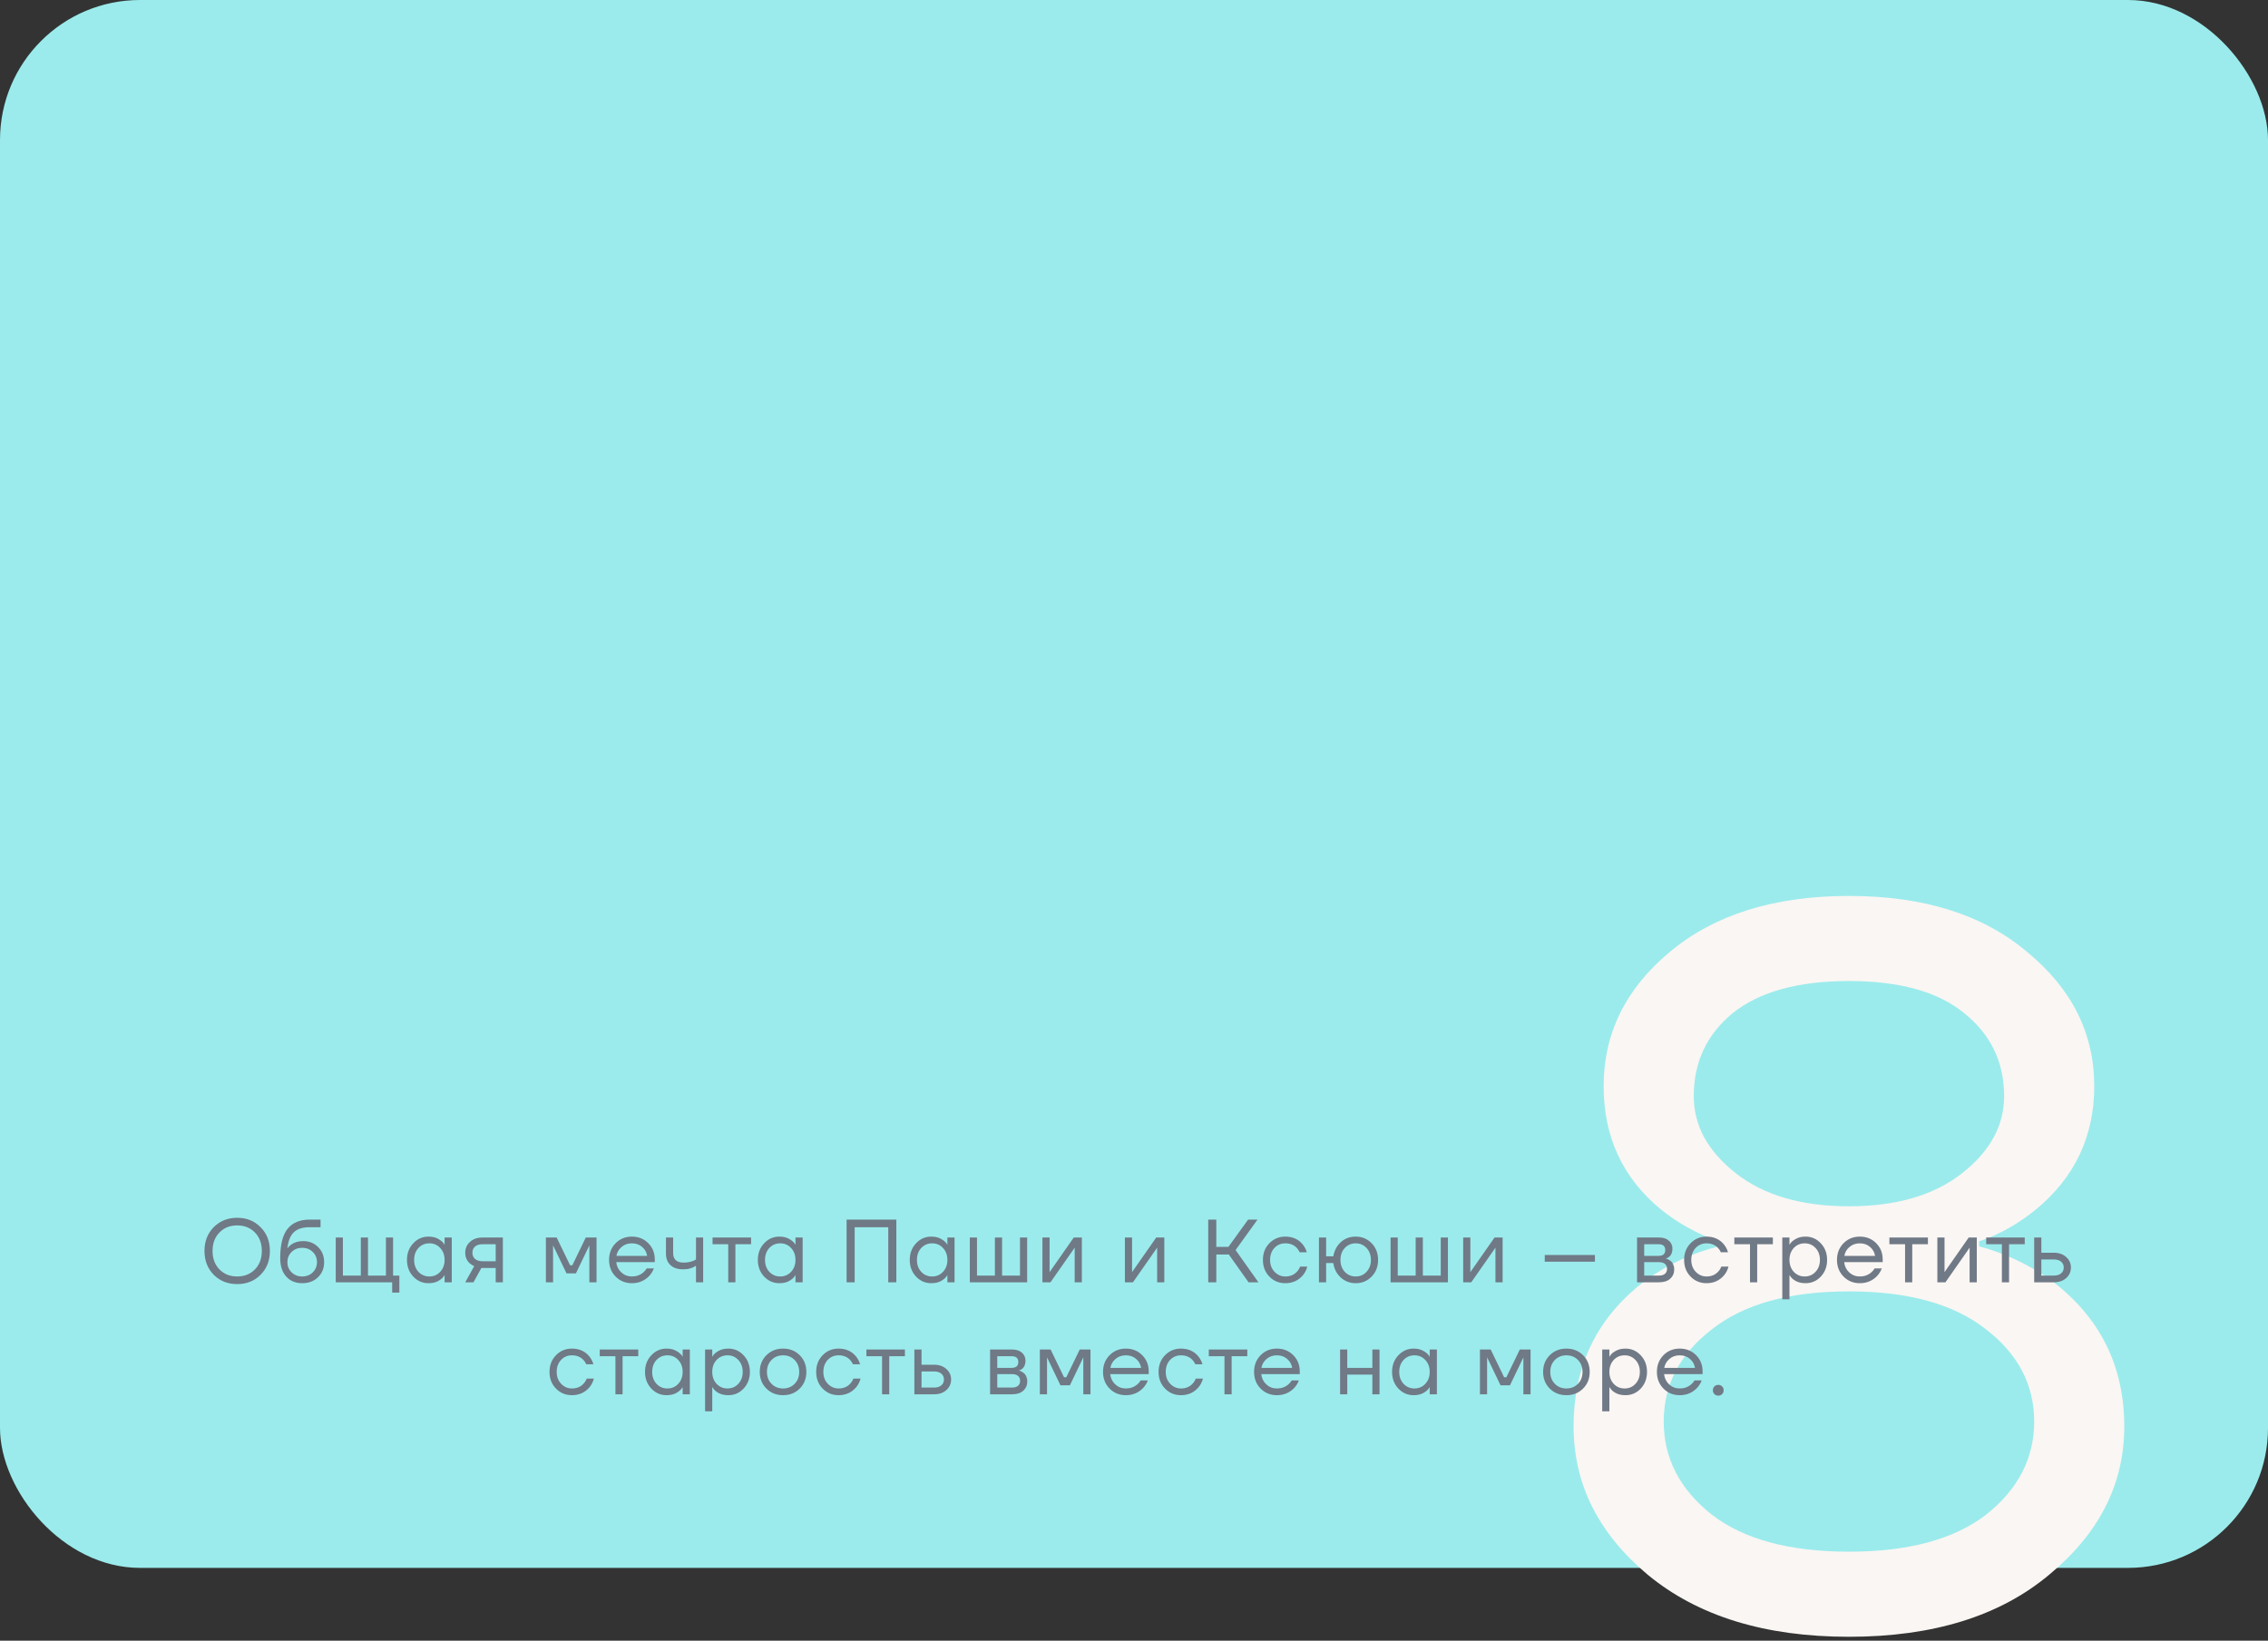 <?xml version="1.0" encoding="UTF-8"?> <svg xmlns="http://www.w3.org/2000/svg" width="405" height="293" viewBox="0 0 405 293" fill="none"><rect x="0" y="0" width="405" height="293" fill="#333333" stroke="none"/><rect y="-0" width="405" height="280" rx="25" fill="#9BEBEC"></rect><path d="M281 254.759C281 243.793 285.291 235.092 293.873 228.655C297.806 225.795 302.157 223.769 306.925 222.577V221.683C303.111 220.371 299.654 218.464 296.555 215.961C289.761 210.359 286.364 203.029 286.364 193.97C286.364 184.554 290.297 176.568 298.164 170.012C306.15 163.337 316.818 160 330.168 160C343.517 160 354.126 163.337 361.993 170.012C369.979 176.568 373.972 184.554 373.972 193.97C373.972 202.909 370.515 210.24 363.602 215.961C360.383 218.584 356.986 220.491 353.411 221.683V222.577C357.94 223.769 362.231 225.795 366.284 228.655C374.985 235.211 379.335 243.912 379.335 254.759C379.335 265.01 374.866 273.83 365.926 281.22C357.106 288.61 345.186 292.305 330.168 292.305C315.149 292.305 303.17 288.61 294.231 281.22C285.41 273.83 281 265.01 281 254.759ZM302.455 195.758C302.455 201.002 304.958 205.591 309.964 209.525C314.97 213.458 321.705 215.425 330.168 215.425C338.63 215.425 345.365 213.458 350.371 209.525C355.377 205.591 357.88 201.002 357.88 195.758C357.88 189.679 355.496 184.732 350.729 180.918C346.08 177.104 339.226 175.197 330.168 175.197C321.109 175.197 314.196 177.104 309.428 180.918C304.779 184.732 302.455 189.679 302.455 195.758ZM305.673 237.416C299.952 241.826 297.091 247.309 297.091 253.865C297.091 260.421 299.952 265.963 305.673 270.493C311.395 274.903 319.559 277.108 330.168 277.108C340.776 277.108 348.941 274.903 354.662 270.493C360.383 265.963 363.244 260.421 363.244 253.865C363.244 247.309 360.383 241.826 354.662 237.416C348.941 232.887 340.776 230.622 330.168 230.622C319.559 230.622 311.395 232.887 305.673 237.416Z" fill="#FAF6F3"></path><path d="M38.163 227.656C37.065 226.536 36.515 225.117 36.515 223.4C36.515 221.682 37.065 220.269 38.163 219.16C39.273 218.04 40.67 217.48 42.355 217.48C44.041 217.48 45.433 218.04 46.531 219.16C47.641 220.269 48.195 221.682 48.195 223.4C48.195 225.117 47.641 226.536 46.531 227.656C45.433 228.765 44.041 229.32 42.355 229.32C40.67 229.32 39.273 228.765 38.163 227.656ZM39.187 220.104C38.366 220.946 37.955 222.045 37.955 223.4C37.955 224.754 38.366 225.853 39.187 226.696C40.009 227.538 41.065 227.96 42.355 227.96C43.646 227.96 44.702 227.538 45.523 226.696C46.345 225.853 46.755 224.754 46.755 223.4C46.755 222.045 46.345 220.946 45.523 220.104C44.702 219.261 43.646 218.84 42.355 218.84C41.065 218.84 40.009 219.261 39.187 220.104ZM50.04 224.68C50.04 222.269 50.483 220.52 51.368 219.432C52.254 218.344 53.571 217.8 55.32 217.8H57.24V219.16H55.32C54.051 219.16 53.102 219.458 52.472 220.056C51.854 220.642 51.47 221.597 51.32 222.92H51.336C51.496 222.685 51.71 222.472 51.976 222.28C52.574 221.853 53.288 221.64 54.12 221.64C55.208 221.64 56.104 221.997 56.808 222.712C57.523 223.416 57.88 224.312 57.88 225.4C57.88 226.498 57.512 227.4 56.776 228.104C56.051 228.808 55.112 229.16 53.96 229.16C52.776 229.16 51.827 228.765 51.112 227.976C50.398 227.186 50.04 226.088 50.04 224.68ZM52.072 223.576C51.571 224.066 51.32 224.674 51.32 225.4C51.32 226.125 51.571 226.733 52.072 227.224C52.574 227.714 53.203 227.96 53.96 227.96C54.718 227.96 55.347 227.714 55.848 227.224C56.35 226.733 56.6 226.125 56.6 225.4C56.6 224.674 56.35 224.066 55.848 223.576C55.347 223.085 54.718 222.84 53.96 222.84C53.203 222.84 52.574 223.085 52.072 223.576ZM59.953 229V221H61.233V227.8H64.433V221H65.713V227.8H68.913V221H70.193V227.8H71.313V230.84H70.033V229H59.953ZM73.792 227.976C73.046 227.176 72.672 226.184 72.672 225C72.672 223.816 73.046 222.829 73.792 222.04C74.539 221.24 75.445 220.84 76.512 220.84C77.184 220.84 77.749 220.968 78.208 221.224C78.677 221.48 79.019 221.757 79.232 222.056L79.376 222.296H79.392V221H80.672V229H79.392V227.72H79.376L79.232 227.944C79.04 228.232 78.71 228.509 78.24 228.776C77.771 229.032 77.195 229.16 76.512 229.16C75.445 229.16 74.539 228.765 73.792 227.976ZM74.72 222.872C74.208 223.426 73.952 224.136 73.952 225C73.952 225.864 74.208 226.573 74.72 227.128C75.243 227.682 75.894 227.96 76.672 227.96C77.451 227.96 78.096 227.682 78.608 227.128C79.131 226.573 79.392 225.864 79.392 225C79.392 224.136 79.131 223.426 78.608 222.872C78.096 222.317 77.451 222.04 76.672 222.04C75.894 222.04 75.243 222.317 74.72 222.872ZM83.078 229L84.678 226.12C84.411 226.002 84.144 225.832 83.878 225.608C83.344 225.117 83.078 224.488 83.078 223.72C83.078 222.941 83.361 222.296 83.926 221.784C84.491 221.261 85.243 221 86.182 221H89.798V229H88.518V226.44H85.958L84.55 229H83.078ZM84.822 222.616C84.513 222.893 84.358 223.261 84.358 223.72C84.358 224.178 84.513 224.546 84.822 224.824C85.142 225.101 85.6 225.24 86.198 225.24H88.518V222.2H86.198C85.6 222.2 85.142 222.338 84.822 222.616ZM97.483 229V221H99.403L101.803 225.96H102.203L104.603 221H106.523V229H105.243V222.6L105.259 222.44H105.227L102.843 227.4H101.163L98.779 222.44H98.747L98.763 222.6V229H97.483ZM109.932 227.976C109.153 227.186 108.764 226.194 108.764 225C108.764 223.805 109.153 222.813 109.932 222.024C110.711 221.234 111.681 220.84 112.844 220.84C114.007 220.84 114.977 221.229 115.756 222.008C116.535 222.786 116.924 223.757 116.924 224.92V225.4H110.044C110.129 226.146 110.433 226.76 110.956 227.24C111.479 227.72 112.108 227.96 112.844 227.96C113.633 227.96 114.311 227.72 114.876 227.24C115.132 227.026 115.335 226.786 115.484 226.52H116.764C116.572 227.021 116.3 227.464 115.948 227.848C115.116 228.722 114.081 229.16 112.844 229.16C111.681 229.16 110.711 228.765 109.932 227.976ZM110.076 224.28H115.564C115.468 223.65 115.175 223.122 114.684 222.696C114.193 222.258 113.58 222.04 112.844 222.04C112.108 222.04 111.489 222.258 110.988 222.696C110.487 223.122 110.183 223.65 110.076 224.28ZM118.922 223.88V221H120.202V223.8C120.202 224.333 120.356 224.749 120.666 225.048C120.986 225.336 121.444 225.48 122.042 225.48C122.671 225.48 123.226 225.389 123.706 225.208C123.93 225.133 124.122 225.037 124.282 224.92V221H125.562V229H124.282V226.04C124.068 226.178 123.871 226.285 123.69 226.36C123.22 226.573 122.644 226.68 121.962 226.68C121.002 226.68 120.255 226.429 119.722 225.928C119.188 225.426 118.922 224.744 118.922 223.88ZM127.242 222.2V221H134.122V222.2H131.322V229H130.042V222.2H127.242ZM136.449 227.976C135.702 227.176 135.329 226.184 135.329 225C135.329 223.816 135.702 222.829 136.449 222.04C137.196 221.24 138.102 220.84 139.169 220.84C139.841 220.84 140.406 220.968 140.865 221.224C141.334 221.48 141.676 221.757 141.889 222.056L142.033 222.296H142.049V221H143.329V229H142.049V227.72H142.033L141.889 227.944C141.697 228.232 141.366 228.509 140.897 228.776C140.428 229.032 139.852 229.16 139.169 229.16C138.102 229.16 137.196 228.765 136.449 227.976ZM137.377 222.872C136.865 223.426 136.609 224.136 136.609 225C136.609 225.864 136.865 226.573 137.377 227.128C137.9 227.682 138.55 227.96 139.329 227.96C140.108 227.96 140.753 227.682 141.265 227.128C141.788 226.573 142.049 225.864 142.049 225C142.049 224.136 141.788 223.426 141.265 222.872C140.753 222.317 140.108 222.04 139.329 222.04C138.55 222.04 137.9 222.317 137.377 222.872ZM151.179 229V217.8H160.059V229H158.619V219.16H152.619V229H151.179ZM163.577 227.976C162.83 227.176 162.457 226.184 162.457 225C162.457 223.816 162.83 222.829 163.577 222.04C164.323 221.24 165.23 220.84 166.297 220.84C166.969 220.84 167.534 220.968 167.993 221.224C168.462 221.48 168.803 221.757 169.017 222.056L169.161 222.296H169.177V221H170.457V229H169.177V227.72H169.161L169.017 227.944C168.825 228.232 168.494 228.509 168.025 228.776C167.555 229.032 166.979 229.16 166.297 229.16C165.23 229.16 164.323 228.765 163.577 227.976ZM164.505 222.872C163.993 223.426 163.737 224.136 163.737 225C163.737 225.864 163.993 226.573 164.505 227.128C165.027 227.682 165.678 227.96 166.457 227.96C167.235 227.96 167.881 227.682 168.393 227.128C168.915 226.573 169.177 225.864 169.177 225C169.177 224.136 168.915 223.426 168.393 222.872C167.881 222.317 167.235 222.04 166.457 222.04C165.678 222.04 165.027 222.317 164.505 222.872ZM173.182 229V221H174.462V227.8H177.662V221H178.942V227.8H182.142V221H183.422V229H173.182ZM186.147 229V221H187.427V227L187.411 227.16H187.443L191.747 221H193.187V229H191.907V223L191.923 222.84H191.891L187.587 229H186.147ZM200.872 229V221H202.152V227L202.136 227.16H202.168L206.472 221H207.912V229H206.632V223L206.648 222.84H206.616L202.312 229H200.872ZM215.758 229V217.8H217.198V222.68H219.358L222.878 217.8H224.558L220.638 223.24L224.718 229H222.958L219.438 224.04H217.198V229H215.758ZM226.672 227.976C225.904 227.186 225.52 226.194 225.52 225C225.52 223.805 225.904 222.813 226.672 222.024C227.44 221.234 228.389 220.84 229.52 220.84C230.832 220.84 231.872 221.309 232.64 222.248C232.97 222.664 233.21 223.128 233.36 223.64H232.08C231.962 223.352 231.786 223.085 231.552 222.84C231.04 222.306 230.362 222.04 229.52 222.04C228.741 222.04 228.09 222.317 227.568 222.872C227.056 223.426 226.8 224.136 226.8 225C226.8 225.864 227.066 226.573 227.6 227.128C228.133 227.682 228.773 227.96 229.52 227.96C230.394 227.96 231.093 227.666 231.616 227.08C231.85 226.834 232.032 226.541 232.16 226.2H233.44C233.301 226.744 233.056 227.24 232.704 227.688C231.893 228.669 230.832 229.16 229.52 229.16C228.389 229.16 227.44 228.765 226.672 227.976ZM235.527 229V221H236.807V224.36H238.087C238.279 223.304 238.732 222.456 239.447 221.816C240.172 221.165 241.052 220.84 242.087 220.84C243.217 220.84 244.167 221.234 244.935 222.024C245.703 222.813 246.087 223.805 246.087 225C246.087 226.194 245.703 227.186 244.935 227.976C244.167 228.765 243.217 229.16 242.087 229.16C241.063 229.16 240.177 228.824 239.431 228.152C238.684 227.469 238.236 226.605 238.087 225.56H236.807V229H235.527ZM240.135 222.872C239.623 223.426 239.367 224.136 239.367 225C239.367 225.864 239.623 226.573 240.135 227.128C240.657 227.682 241.308 227.96 242.087 227.96C242.865 227.96 243.511 227.682 244.023 227.128C244.545 226.573 244.807 225.864 244.807 225C244.807 224.136 244.545 223.426 244.023 222.872C243.511 222.317 242.865 222.04 242.087 222.04C241.308 222.04 240.657 222.317 240.135 222.872ZM248.319 229V221H249.599V227.8H252.799V221H254.079V227.8H257.279V221H258.559V229H248.319ZM261.283 229V221H262.563V227L262.547 227.16H262.579L266.883 221H268.323V229H267.043V223L267.059 222.84H267.027L262.723 229H261.283ZM275.849 225.32V224.12H284.809V225.32H275.849ZM292.328 229V221H296.248C296.995 221 297.582 221.186 298.008 221.56C298.435 221.933 298.648 222.413 298.648 223C298.648 223.266 298.611 223.512 298.536 223.736C298.462 223.949 298.371 224.12 298.264 224.248C298.158 224.365 298.04 224.466 297.912 224.552C297.795 224.626 297.694 224.68 297.608 224.712C297.534 224.733 297.48 224.744 297.448 224.744V224.76C297.48 224.76 297.544 224.776 297.64 224.808C297.736 224.829 297.859 224.888 298.008 224.984C298.168 225.069 298.318 225.176 298.456 225.304C298.595 225.432 298.712 225.618 298.808 225.864C298.915 226.109 298.968 226.381 298.968 226.68C298.968 227.373 298.728 227.933 298.248 228.36C297.779 228.786 297.118 229 296.264 229H292.328ZM293.608 224.28H296.168C296.968 224.28 297.368 223.933 297.368 223.24C297.368 222.546 296.968 222.2 296.168 222.2H293.608V224.28ZM293.608 227.8H296.248C296.718 227.8 297.075 227.693 297.32 227.48C297.566 227.266 297.688 226.973 297.688 226.6C297.688 226.226 297.566 225.933 297.32 225.72C297.075 225.506 296.718 225.4 296.248 225.4H293.608V227.8ZM301.887 227.976C301.119 227.186 300.735 226.194 300.735 225C300.735 223.805 301.119 222.813 301.887 222.024C302.655 221.234 303.604 220.84 304.735 220.84C306.047 220.84 307.087 221.309 307.855 222.248C308.185 222.664 308.425 223.128 308.575 223.64H307.295C307.177 223.352 307.001 223.085 306.767 222.84C306.255 222.306 305.577 222.04 304.735 222.04C303.956 222.04 303.305 222.317 302.783 222.872C302.271 223.426 302.015 224.136 302.015 225C302.015 225.864 302.281 226.573 302.815 227.128C303.348 227.682 303.988 227.96 304.735 227.96C305.609 227.96 306.308 227.666 306.831 227.08C307.065 226.834 307.247 226.541 307.375 226.2H308.655C308.516 226.744 308.271 227.24 307.919 227.688C307.108 228.669 306.047 229.16 304.735 229.16C303.604 229.16 302.655 228.765 301.887 227.976ZM309.702 222.2V221H316.582V222.2H313.782V229H312.502V222.2H309.702ZM318.268 232.04V221H319.548V222.28H319.564L319.724 222.04C319.906 221.762 320.231 221.496 320.7 221.24C321.17 220.973 321.746 220.84 322.428 220.84C323.495 220.84 324.402 221.24 325.148 222.04C325.895 222.829 326.268 223.816 326.268 225C326.268 226.184 325.895 227.176 325.148 227.976C324.402 228.765 323.495 229.16 322.428 229.16C321.746 229.16 321.164 229.032 320.684 228.776C320.215 228.509 319.895 228.232 319.724 227.944L319.564 227.72H319.548V232.04H318.268ZM320.316 222.872C319.804 223.426 319.548 224.136 319.548 225C319.548 225.864 319.804 226.573 320.316 227.128C320.839 227.682 321.49 227.96 322.268 227.96C323.047 227.96 323.692 227.682 324.204 227.128C324.727 226.573 324.988 225.864 324.988 225C324.988 224.136 324.727 223.426 324.204 222.872C323.692 222.317 323.047 222.04 322.268 222.04C321.49 222.04 320.839 222.317 320.316 222.872ZM329.202 227.976C328.423 227.186 328.034 226.194 328.034 225C328.034 223.805 328.423 222.813 329.202 222.024C329.981 221.234 330.951 220.84 332.114 220.84C333.277 220.84 334.247 221.229 335.026 222.008C335.805 222.786 336.194 223.757 336.194 224.92V225.4H329.314C329.399 226.146 329.703 226.76 330.226 227.24C330.749 227.72 331.378 227.96 332.114 227.96C332.903 227.96 333.581 227.72 334.146 227.24C334.402 227.026 334.605 226.786 334.754 226.52H336.034C335.842 227.021 335.57 227.464 335.218 227.848C334.386 228.722 333.351 229.16 332.114 229.16C330.951 229.16 329.981 228.765 329.202 227.976ZM329.346 224.28H334.834C334.738 223.65 334.445 223.122 333.954 222.696C333.463 222.258 332.85 222.04 332.114 222.04C331.378 222.04 330.759 222.258 330.258 222.696C329.757 223.122 329.453 223.65 329.346 224.28ZM337.392 222.2V221H344.272V222.2H341.472V229H340.192V222.2H337.392ZM345.958 229V221H347.238V227L347.222 227.16H347.254L351.558 221H352.998V229H351.718V223L351.734 222.84H351.702L347.398 229H345.958ZM354.68 222.2V221H361.56V222.2H358.76V229H357.48V222.2H354.68ZM363.247 229V221H364.527V223.72H366.767C367.663 223.72 368.393 223.976 368.959 224.488C369.524 224.989 369.807 225.613 369.807 226.36C369.807 227.106 369.524 227.736 368.959 228.248C368.393 228.749 367.663 229 366.767 229H363.247ZM364.527 227.8H366.767C367.321 227.8 367.753 227.666 368.063 227.4C368.372 227.133 368.527 226.786 368.527 226.36C368.527 225.933 368.372 225.586 368.063 225.32C367.753 225.053 367.321 224.92 366.767 224.92H364.527V227.8ZM99.28 247.976C98.512 247.186 98.128 246.194 98.128 245C98.128 243.805 98.512 242.813 99.28 242.024C100.048 241.234 100.997 240.84 102.128 240.84C103.44 240.84 104.48 241.309 105.248 242.248C105.578 242.664 105.818 243.128 105.968 243.64H104.688C104.57 243.352 104.394 243.085 104.16 242.84C103.648 242.306 102.97 242.04 102.128 242.04C101.349 242.04 100.698 242.317 100.176 242.872C99.664 243.426 99.408 244.136 99.408 245C99.408 245.864 99.674 246.573 100.208 247.128C100.741 247.682 101.381 247.96 102.128 247.96C103.002 247.96 103.701 247.666 104.224 247.08C104.458 246.834 104.64 246.541 104.768 246.2H106.048C105.909 246.744 105.664 247.24 105.312 247.688C104.501 248.669 103.44 249.16 102.128 249.16C100.997 249.16 100.048 248.765 99.28 247.976ZM107.095 242.2V241H113.975V242.2H111.175V249H109.895V242.2H107.095ZM116.302 247.976C115.555 247.176 115.182 246.184 115.182 245C115.182 243.816 115.555 242.829 116.302 242.04C117.048 241.24 117.955 240.84 119.022 240.84C119.694 240.84 120.259 240.968 120.718 241.224C121.187 241.48 121.528 241.757 121.742 242.056L121.886 242.296H121.902V241H123.182V249H121.902V247.72H121.886L121.742 247.944C121.55 248.232 121.219 248.509 120.75 248.776C120.28 249.032 119.704 249.16 119.022 249.16C117.955 249.16 117.048 248.765 116.302 247.976ZM117.23 242.872C116.718 243.426 116.462 244.136 116.462 245C116.462 245.864 116.718 246.573 117.23 247.128C117.752 247.682 118.403 247.96 119.182 247.96C119.96 247.96 120.606 247.682 121.118 247.128C121.64 246.573 121.902 245.864 121.902 245C121.902 244.136 121.64 243.426 121.118 242.872C120.606 242.317 119.96 242.04 119.182 242.04C118.403 242.04 117.752 242.317 117.23 242.872ZM125.907 252.04V241H127.187V242.28H127.203L127.363 242.04C127.545 241.762 127.87 241.496 128.339 241.24C128.809 240.973 129.385 240.84 130.067 240.84C131.134 240.84 132.041 241.24 132.787 242.04C133.534 242.829 133.907 243.816 133.907 245C133.907 246.184 133.534 247.176 132.787 247.976C132.041 248.765 131.134 249.16 130.067 249.16C129.385 249.16 128.803 249.032 128.323 248.776C127.854 248.509 127.534 248.232 127.363 247.944L127.203 247.72H127.187V252.04H125.907ZM127.955 242.872C127.443 243.426 127.187 244.136 127.187 245C127.187 245.864 127.443 246.573 127.955 247.128C128.478 247.682 129.129 247.96 129.907 247.96C130.686 247.96 131.331 247.682 131.843 247.128C132.366 246.573 132.627 245.864 132.627 245C132.627 244.136 132.366 243.426 131.843 242.872C131.331 242.317 130.686 242.04 129.907 242.04C129.129 242.04 128.478 242.317 127.955 242.872ZM136.857 247.976C136.067 247.186 135.673 246.194 135.673 245C135.673 243.805 136.067 242.813 136.857 242.024C137.646 241.234 138.638 240.84 139.833 240.84C141.027 240.84 142.019 241.234 142.809 242.024C143.598 242.813 143.993 243.805 143.993 245C143.993 246.194 143.598 247.186 142.809 247.976C142.019 248.765 141.027 249.16 139.833 249.16C138.638 249.16 137.646 248.765 136.857 247.976ZM137.769 242.872C137.225 243.426 136.953 244.136 136.953 245C136.953 245.864 137.225 246.573 137.769 247.128C138.313 247.682 139.001 247.96 139.833 247.96C140.665 247.96 141.353 247.682 141.897 247.128C142.441 246.573 142.713 245.864 142.713 245C142.713 244.136 142.441 243.426 141.897 242.872C141.353 242.317 140.665 242.04 139.833 242.04C139.001 242.04 138.313 242.317 137.769 242.872ZM146.899 247.976C146.131 247.186 145.747 246.194 145.747 245C145.747 243.805 146.131 242.813 146.899 242.024C147.667 241.234 148.616 240.84 149.747 240.84C151.059 240.84 152.099 241.309 152.867 242.248C153.197 242.664 153.437 243.128 153.587 243.64H152.307C152.189 243.352 152.013 243.085 151.779 242.84C151.267 242.306 150.589 242.04 149.747 242.04C148.968 242.04 148.317 242.317 147.795 242.872C147.283 243.426 147.027 244.136 147.027 245C147.027 245.864 147.293 246.573 147.827 247.128C148.36 247.682 149 247.96 149.747 247.96C150.621 247.96 151.32 247.666 151.843 247.08C152.077 246.834 152.259 246.541 152.387 246.2H153.667C153.528 246.744 153.283 247.24 152.931 247.688C152.12 248.669 151.059 249.16 149.747 249.16C148.616 249.16 147.667 248.765 146.899 247.976ZM154.713 242.2V241H161.593V242.2H158.793V249H157.513V242.2H154.713ZM163.28 249V241H164.56V243.72H166.8C167.696 243.72 168.427 243.976 168.992 244.488C169.558 244.989 169.84 245.613 169.84 246.36C169.84 247.106 169.558 247.736 168.992 248.248C168.427 248.749 167.696 249 166.8 249H163.28ZM164.56 247.8H166.8C167.355 247.8 167.787 247.666 168.096 247.4C168.406 247.133 168.56 246.786 168.56 246.36C168.56 245.933 168.406 245.586 168.096 245.32C167.787 245.053 167.355 244.92 166.8 244.92H164.56V247.8ZM176.803 249V241H180.723C181.469 241 182.056 241.186 182.483 241.56C182.909 241.933 183.123 242.413 183.123 243C183.123 243.266 183.085 243.512 183.011 243.736C182.936 243.949 182.845 244.12 182.739 244.248C182.632 244.365 182.515 244.466 182.387 244.552C182.269 244.626 182.168 244.68 182.083 244.712C182.008 244.733 181.955 244.744 181.923 244.744V244.76C181.955 244.76 182.019 244.776 182.115 244.808C182.211 244.829 182.333 244.888 182.483 244.984C182.643 245.069 182.792 245.176 182.931 245.304C183.069 245.432 183.187 245.618 183.283 245.864C183.389 246.109 183.443 246.381 183.443 246.68C183.443 247.373 183.203 247.933 182.723 248.36C182.253 248.786 181.592 249 180.739 249H176.803ZM178.083 244.28H180.643C181.443 244.28 181.843 243.933 181.843 243.24C181.843 242.546 181.443 242.2 180.643 242.2H178.083V244.28ZM178.083 247.8H180.723C181.192 247.8 181.549 247.693 181.795 247.48C182.04 247.266 182.163 246.973 182.163 246.6C182.163 246.226 182.04 245.933 181.795 245.72C181.549 245.506 181.192 245.4 180.723 245.4H178.083V247.8ZM185.689 249V241H187.609L190.009 245.96H190.409L192.809 241H194.729V249H193.449V242.6L193.465 242.44H193.433L191.049 247.4H189.369L186.985 242.44H186.953L186.969 242.6V249H185.689ZM198.138 247.976C197.36 247.186 196.97 246.194 196.97 245C196.97 243.805 197.36 242.813 198.138 242.024C198.917 241.234 199.888 240.84 201.05 240.84C202.213 240.84 203.184 241.229 203.962 242.008C204.741 242.786 205.13 243.757 205.13 244.92V245.4H198.25C198.336 246.146 198.64 246.76 199.162 247.24C199.685 247.72 200.314 247.96 201.05 247.96C201.84 247.96 202.517 247.72 203.082 247.24C203.338 247.026 203.541 246.786 203.69 246.52H204.97C204.778 247.021 204.506 247.464 204.154 247.848C203.322 248.722 202.288 249.16 201.05 249.16C199.888 249.16 198.917 248.765 198.138 247.976ZM198.282 244.28H203.77C203.674 243.65 203.381 243.122 202.89 242.696C202.4 242.258 201.786 242.04 201.05 242.04C200.314 242.04 199.696 242.258 199.194 242.696C198.693 243.122 198.389 243.65 198.282 244.28ZM208.04 247.976C207.272 247.186 206.888 246.194 206.888 245C206.888 243.805 207.272 242.813 208.04 242.024C208.808 241.234 209.757 240.84 210.888 240.84C212.2 240.84 213.24 241.309 214.008 242.248C214.338 242.664 214.578 243.128 214.728 243.64H213.448C213.33 243.352 213.154 243.085 212.92 242.84C212.408 242.306 211.73 242.04 210.888 242.04C210.109 242.04 209.458 242.317 208.936 242.872C208.424 243.426 208.168 244.136 208.168 245C208.168 245.864 208.434 246.573 208.968 247.128C209.501 247.682 210.141 247.96 210.888 247.96C211.762 247.96 212.461 247.666 212.984 247.08C213.218 246.834 213.4 246.541 213.528 246.2H214.808C214.669 246.744 214.424 247.24 214.072 247.688C213.261 248.669 212.2 249.16 210.888 249.16C209.757 249.16 208.808 248.765 208.04 247.976ZM215.855 242.2V241H222.735V242.2H219.935V249H218.655V242.2H215.855ZM225.11 247.976C224.331 247.186 223.942 246.194 223.942 245C223.942 243.805 224.331 242.813 225.11 242.024C225.888 241.234 226.859 240.84 228.022 240.84C229.184 240.84 230.155 241.229 230.934 242.008C231.712 242.786 232.102 243.757 232.102 244.92V245.4H225.222C225.307 246.146 225.611 246.76 226.134 247.24C226.656 247.72 227.286 247.96 228.022 247.96C228.811 247.96 229.488 247.72 230.054 247.24C230.31 247.026 230.512 246.786 230.662 246.52H231.942C231.75 247.021 231.478 247.464 231.126 247.848C230.294 248.722 229.259 249.16 228.022 249.16C226.859 249.16 225.888 248.765 225.11 247.976ZM225.254 244.28H230.742C230.646 243.65 230.352 243.122 229.862 242.696C229.371 242.258 228.758 242.04 228.022 242.04C227.286 242.04 226.667 242.258 226.166 242.696C225.664 243.122 225.36 243.65 225.254 244.28ZM239.303 249V241H240.583V244.28H245.063V241H246.343V249H245.063V245.48H240.583V249H239.303ZM249.705 247.976C248.958 247.176 248.585 246.184 248.585 245C248.585 243.816 248.958 242.829 249.705 242.04C250.451 241.24 251.358 240.84 252.425 240.84C253.097 240.84 253.662 240.968 254.121 241.224C254.59 241.48 254.931 241.757 255.145 242.056L255.289 242.296H255.305V241H256.585V249H255.305V247.72H255.289L255.145 247.944C254.953 248.232 254.622 248.509 254.153 248.776C253.683 249.032 253.107 249.16 252.425 249.16C251.358 249.16 250.451 248.765 249.705 247.976ZM250.633 242.872C250.121 243.426 249.865 244.136 249.865 245C249.865 245.864 250.121 246.573 250.633 247.128C251.155 247.682 251.806 247.96 252.585 247.96C253.363 247.96 254.009 247.682 254.521 247.128C255.043 246.573 255.305 245.864 255.305 245C255.305 244.136 255.043 243.426 254.521 242.872C254.009 242.317 253.363 242.04 252.585 242.04C251.806 242.04 251.155 242.317 250.633 242.872ZM264.275 249V241H266.195L268.595 245.96H268.995L271.395 241H273.315V249H272.035V242.6L272.051 242.44H272.019L269.635 247.4H267.955L265.571 242.44H265.539L265.555 242.6V249H264.275ZM276.74 247.976C275.951 247.186 275.556 246.194 275.556 245C275.556 243.805 275.951 242.813 276.74 242.024C277.529 241.234 278.521 240.84 279.716 240.84C280.911 240.84 281.903 241.234 282.692 242.024C283.481 242.813 283.876 243.805 283.876 245C283.876 246.194 283.481 247.186 282.692 247.976C281.903 248.765 280.911 249.16 279.716 249.16C278.521 249.16 277.529 248.765 276.74 247.976ZM277.652 242.872C277.108 243.426 276.836 244.136 276.836 245C276.836 245.864 277.108 246.573 277.652 247.128C278.196 247.682 278.884 247.96 279.716 247.96C280.548 247.96 281.236 247.682 281.78 247.128C282.324 246.573 282.596 245.864 282.596 245C282.596 244.136 282.324 243.426 281.78 242.872C281.236 242.317 280.548 242.04 279.716 242.04C278.884 242.04 278.196 242.317 277.652 242.872ZM286.11 252.04V241H287.39V242.28H287.406L287.566 242.04C287.747 241.762 288.072 241.496 288.542 241.24C289.011 240.973 289.587 240.84 290.27 240.84C291.336 240.84 292.243 241.24 292.99 242.04C293.736 242.829 294.11 243.816 294.11 245C294.11 246.184 293.736 247.176 292.99 247.976C292.243 248.765 291.336 249.16 290.27 249.16C289.587 249.16 289.006 249.032 288.526 248.776C288.056 248.509 287.736 248.232 287.566 247.944L287.406 247.72H287.39V252.04H286.11ZM288.158 242.872C287.646 243.426 287.39 244.136 287.39 245C287.39 245.864 287.646 246.573 288.158 247.128C288.68 247.682 289.331 247.96 290.11 247.96C290.888 247.96 291.534 247.682 292.046 247.128C292.568 246.573 292.83 245.864 292.83 245C292.83 244.136 292.568 243.426 292.046 242.872C291.534 242.317 290.888 242.04 290.11 242.04C289.331 242.04 288.68 242.317 288.158 242.872ZM297.043 247.976C296.265 247.186 295.875 246.194 295.875 245C295.875 243.805 296.265 242.813 297.043 242.024C297.822 241.234 298.793 240.84 299.955 240.84C301.118 240.84 302.089 241.229 302.867 242.008C303.646 242.786 304.035 243.757 304.035 244.92V245.4H297.155C297.241 246.146 297.545 246.76 298.067 247.24C298.59 247.72 299.219 247.96 299.955 247.96C300.745 247.96 301.422 247.72 301.987 247.24C302.243 247.026 302.446 246.786 302.595 246.52H303.875C303.683 247.021 303.411 247.464 303.059 247.848C302.227 248.722 301.193 249.16 299.955 249.16C298.793 249.16 297.822 248.765 297.043 247.976ZM297.187 244.28H302.675C302.579 243.65 302.286 243.122 301.795 242.696C301.305 242.258 300.691 242.04 299.955 242.04C299.219 242.04 298.601 242.258 298.099 242.696C297.598 243.122 297.294 243.65 297.187 244.28ZM306.145 248.968C305.963 248.786 305.873 248.557 305.873 248.28C305.873 248.002 305.963 247.773 306.145 247.592C306.326 247.41 306.555 247.32 306.833 247.32C307.11 247.32 307.339 247.41 307.521 247.592C307.702 247.773 307.793 248.002 307.793 248.28C307.793 248.557 307.702 248.786 307.521 248.968C307.339 249.149 307.11 249.24 306.833 249.24C306.555 249.24 306.326 249.149 306.145 248.968Z" fill="#707986"></path></svg> 
